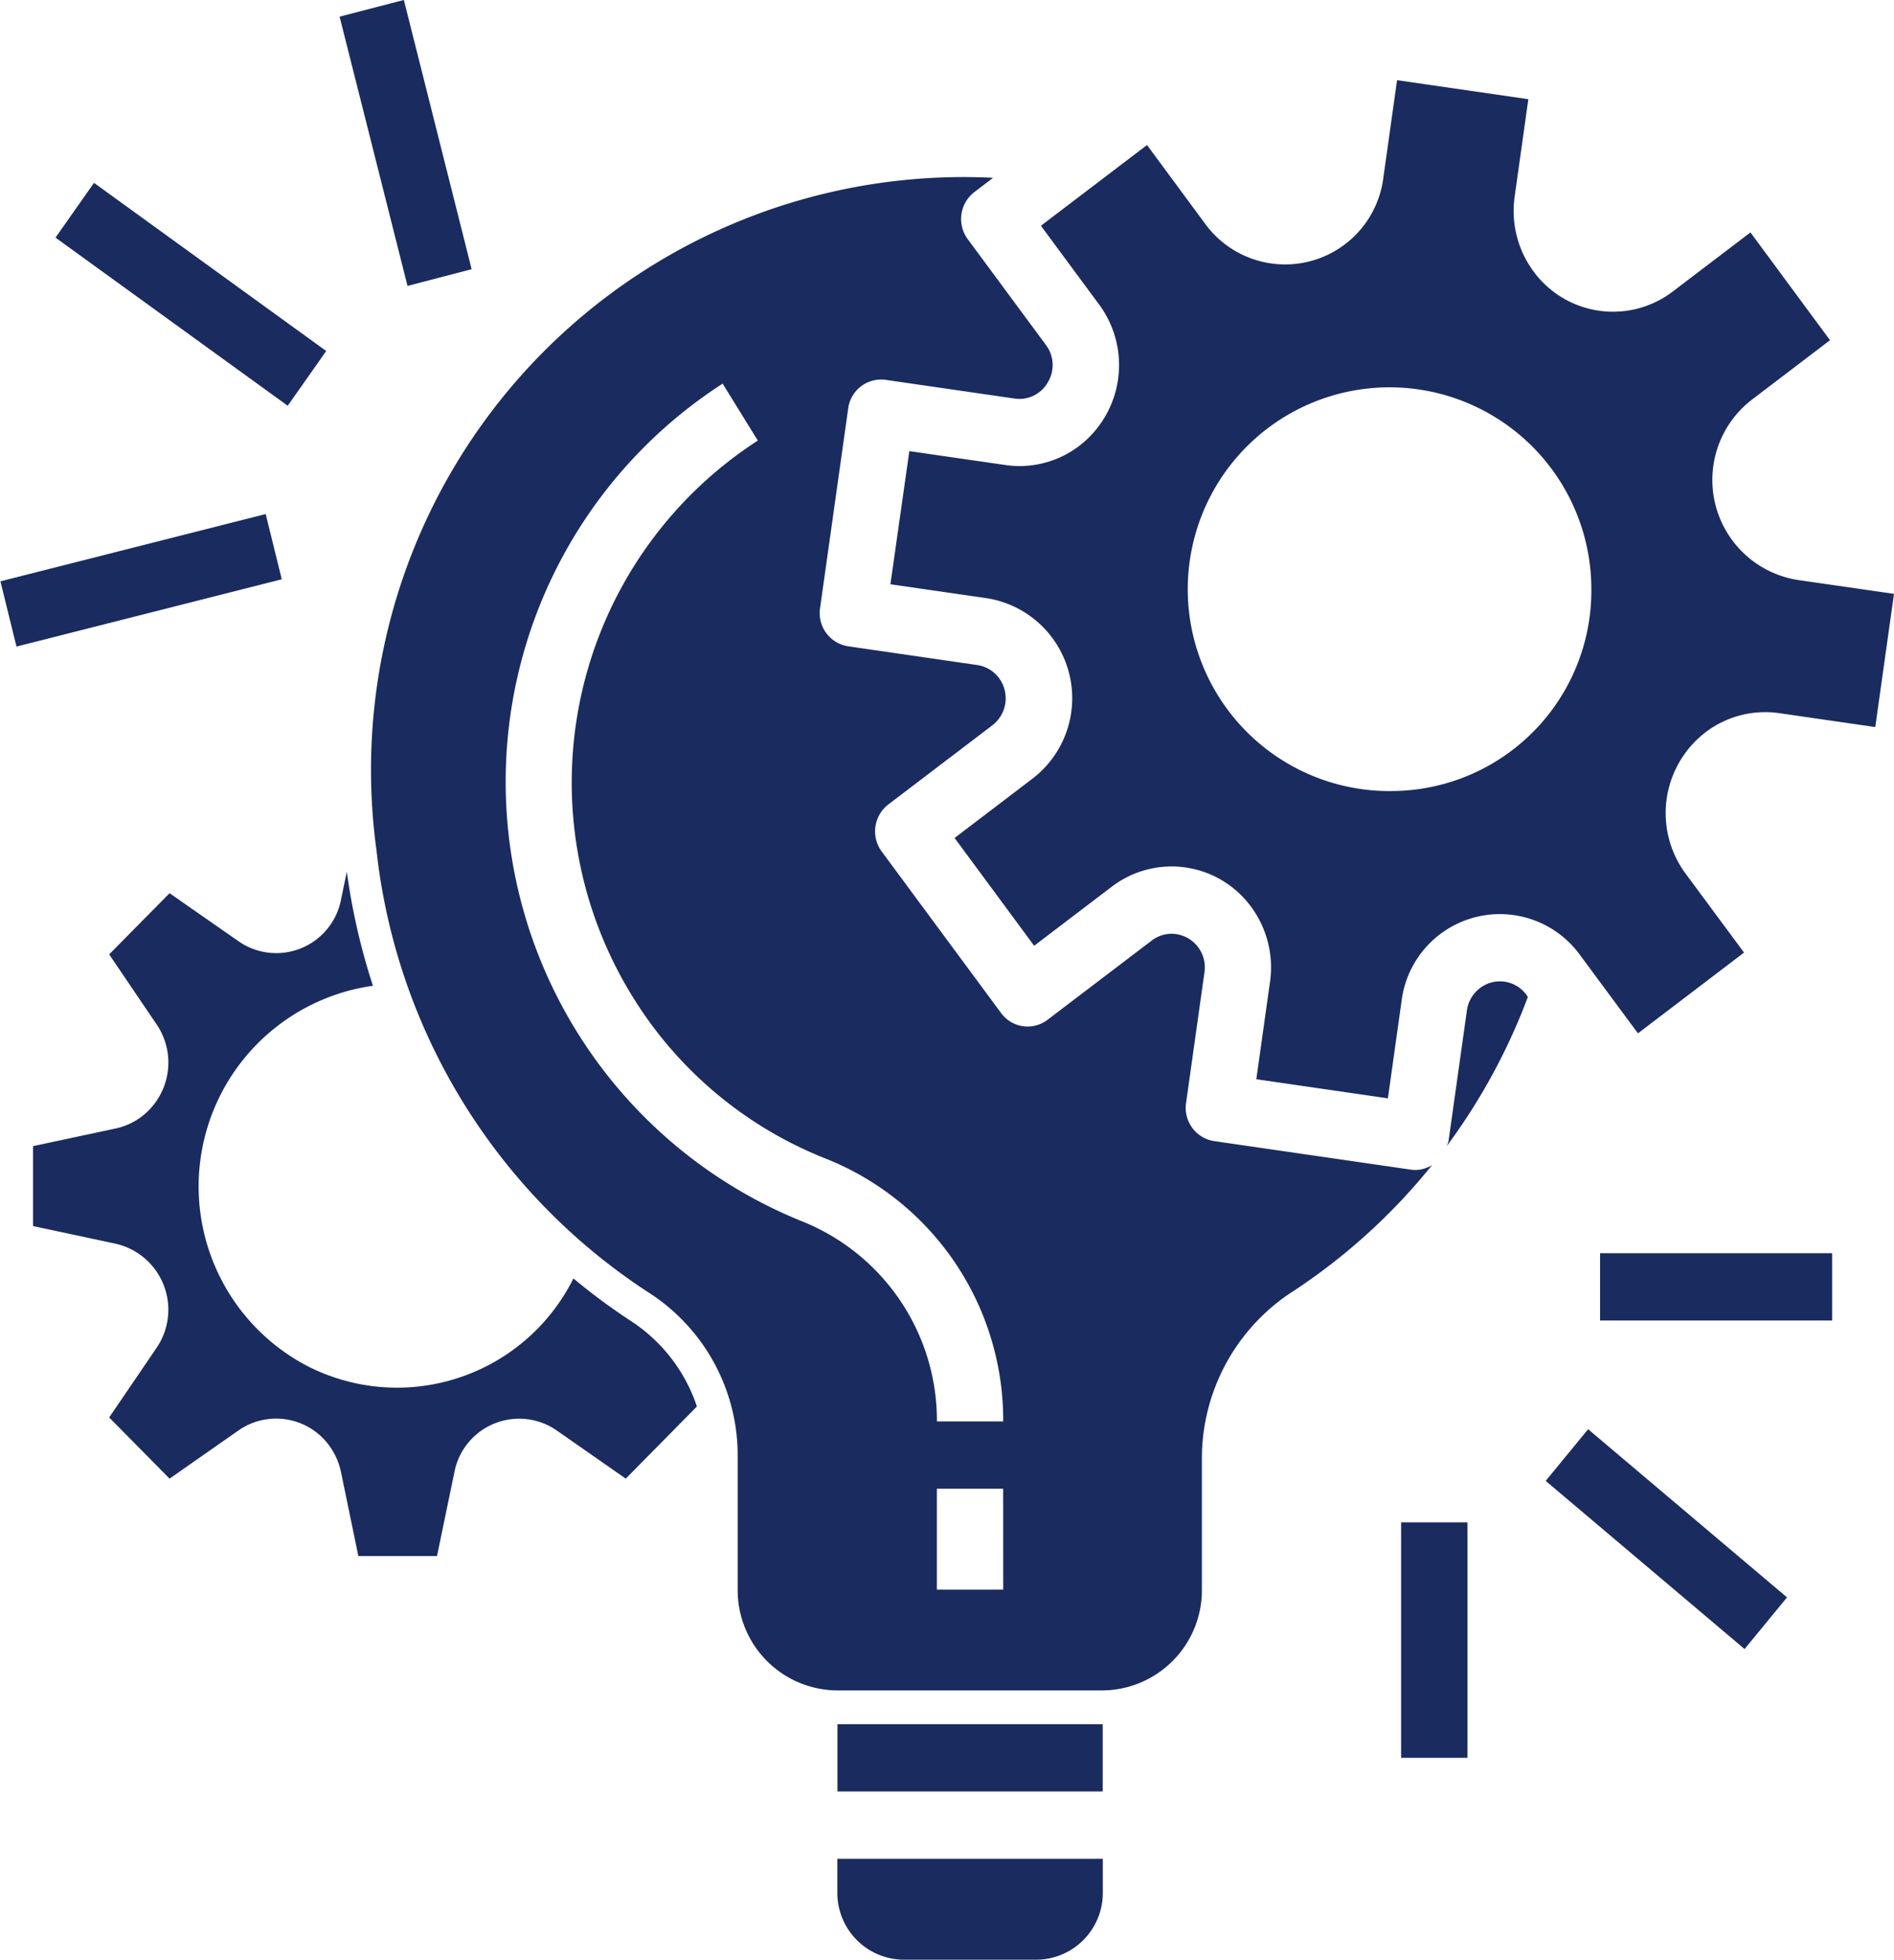 <?xml version="1.0" encoding="UTF-8"?> <svg xmlns="http://www.w3.org/2000/svg" width="58.013" height="60" viewBox="0 0 58.013 60"><g id="Simplify_Project_Management" data-name="Simplify Project Management" transform="translate(-4.547 0.005)"><g id="Group_69460" data-name="Group 69460" transform="translate(48.867 30.041)"><g id="Group_69459" data-name="Group 69459"><path id="Path_202519" data-name="Path 202519" d="M355.993,233.758a1.006,1.006,0,0,0-1.422-.206,1.033,1.033,0,0,0-.4.679l-.564,4.007a1.014,1.014,0,0,1-.053.15,18.6,18.6,0,0,0,2.483-4.564Z" transform="translate(-353.559 -233.346)" fill="#1a2b5f"></path></g></g><g id="Group_69462" data-name="Group 69462" transform="translate(15.969 5.419)"><g id="Group_69461" data-name="Group 69461"><path id="Path_202520" data-name="Path 202520" d="M126.37,72.517a1.11,1.11,0,0,1-.143-.009l-6.033-.875a1.028,1.028,0,0,1-.861-1.166h0l.564-4.007a1.028,1.028,0,0,0-.863-1.164,1,1,0,0,0-.751.195l-3.193,2.428a1.006,1.006,0,0,1-1.422-.206h0l-3.656-4.944a1.04,1.04,0,0,1,.2-1.442l3.192-2.428a1.04,1.04,0,0,0,.2-1.442,1.013,1.013,0,0,0-.669-.4l-3.951-.573a1.028,1.028,0,0,1-.862-1.165h0l.862-6.118a1.018,1.018,0,0,1,1.149-.875h0l3.951.573a1,1,0,0,0,1.016-.5,1.02,1.02,0,0,0-.061-1.143l-2.392-3.236a1.04,1.04,0,0,1,.2-1.442l.576-.438a18.15,18.15,0,0,0-18.886,20.6,18.574,18.574,0,0,0,8.308,13.512,5.924,5.924,0,0,1,2.754,4.947v4.162a3.069,3.069,0,0,0,3.047,3.09h8.125a3.069,3.069,0,0,0,3.047-3.09V81.288a6.087,6.087,0,0,1,2.813-5.07,18.494,18.494,0,0,0,4.238-3.852A1,1,0,0,1,126.37,72.517ZM113.733,85.365H111.7v-3.09h2.031Zm-2.031-5.15a6.574,6.574,0,0,0-4.164-6.139,14.509,14.509,0,0,1-2.4-25.634l1.078,1.743a12.464,12.464,0,0,0-3.824,17.045,12.229,12.229,0,0,0,5.878,4.929,8.616,8.616,0,0,1,5.462,8.056Z" transform="translate(-94.426 -42.12)" fill="#1a2b5f"></path></g></g><g id="Group_69464" data-name="Group 69464" transform="translate(30.198 56.905)"><g id="Group_69463" data-name="Group 69463"><path id="Path_202521" data-name="Path 202521" d="M206.5,441.987v1.03a2.046,2.046,0,0,0,2.031,2.06H212.6a2.046,2.046,0,0,0,2.031-2.06v-1.03Z" transform="translate(-206.503 -441.987)" fill="#1a2b5f"></path></g></g><g id="Group_69466" data-name="Group 69466" transform="translate(5.554 26.683)"><g id="Group_69465" data-name="Group 69465" transform="translate(0)"><path id="Path_202522" data-name="Path 202522" d="M30.684,221.008a19.237,19.237,0,0,1-1.736-1.287,6.035,6.035,0,0,1-8.18,2.666,6.205,6.205,0,0,1,2.039-11.627,19.85,19.85,0,0,1-.8-3.493l-.178.857a2.02,2.02,0,0,1-3.139,1.273l-2.112-1.471-1.85,1.873,1.454,2.145a2.079,2.079,0,0,1-.52,2.865,2.017,2.017,0,0,1-.734.32l-2.532.541v2.447l2.532.541a2.072,2.072,0,0,1,1.253,3.186l-1.453,2.133,1.85,1.873,2.11-1.475a2.014,2.014,0,0,1,2.825.527,2.076,2.076,0,0,1,.315.745l.532,2.572H24.77l.532-2.568a2.02,2.02,0,0,1,3.14-1.272l2.109,1.471,2.179-2.209A5.017,5.017,0,0,0,30.684,221.008Z" transform="translate(-12.391 -207.267)" fill="#1a2b5f"></path></g></g><g id="Group_69468" data-name="Group 69468" transform="translate(30.198 52.784)"><g id="Group_69467" data-name="Group 69467"><rect id="Rectangle_9329" data-name="Rectangle 9329" width="8.125" height="2.06" fill="#1a2b5f"></rect></g></g><g id="Group_69470" data-name="Group 69470" transform="translate(31.823 2.45)"><g id="Group_69469" data-name="Group 69469" transform="translate(0)"><path id="Path_202523" data-name="Path 202523" d="M247.1,34.37a3.1,3.1,0,0,1-1.4-5.531l2.38-1.811-2.437-3.3-2.38,1.81A3.019,3.019,0,0,1,239,24.924a3.123,3.123,0,0,1-.58-2.288l.42-2.987-4.021-.582-.42,2.987a3.033,3.033,0,0,1-5.454,1.416l-1.785-2.418-3.25,2.472,1.784,2.413a3.119,3.119,0,0,1-.609,4.326,3.015,3.015,0,0,1-2.26.587l-2.945-.426L219.3,34.5l2.945.426a3.1,3.1,0,0,1,1.4,5.531l-2.379,1.811,2.437,3.3,2.38-1.81a3.019,3.019,0,0,1,4.266.618,3.123,3.123,0,0,1,.579,2.292l-.42,2.987,4.03.585.42-2.987a3.033,3.033,0,0,1,5.454-1.416l1.785,2.412,3.25-2.472-1.791-2.418a3.119,3.119,0,0,1,.61-4.326,3.015,3.015,0,0,1,2.255-.587l2.945.426.574-4.078Zm-12.424,6.462a6.181,6.181,0,1,1,6.094-6.18A6.137,6.137,0,0,1,234.675,40.831Z" transform="translate(-219.303 -19.067)" fill="#1a2b5f"></path></g></g><g id="Group_69472" data-name="Group 69472" transform="translate(53.557 38.364)"><g id="Group_69471" data-name="Group 69471"><rect id="Rectangle_9330" data-name="Rectangle 9330" width="7.109" height="2.06" fill="#1a2b5f"></rect></g></g><g id="Group_69474" data-name="Group 69474" transform="translate(51.891 43.752)"><g id="Group_69473" data-name="Group 69473" transform="translate(0)"><path id="Path_202524" data-name="Path 202524" d="M0,0,2.048-.014,1.993,7.964l-2.048.014Z" transform="matrix(0.64, -0.768, 0.768, 0.64, 0, 1.583)" fill="#1a2b5f"></path></g></g><g id="Group_69476" data-name="Group 69476" transform="translate(47.463 46.604)"><g id="Group_69475" data-name="Group 69475"><rect id="Rectangle_9332" data-name="Rectangle 9332" width="2.031" height="7.21" fill="#1a2b5f"></rect></g></g><g id="Group_69478" data-name="Group 69478" transform="translate(4.56 15.733)"><g id="Group_69477" data-name="Group 69477" transform="translate(0)"><path id="Path_202525" data-name="Path 202525" d="M0,0,8.382-.028,8.375,2.029l-8.382.028Z" transform="translate(0 2.06) rotate(-14.035)" fill="#1a2b5f"></path></g></g><g id="Group_69480" data-name="Group 69480" transform="translate(6.247 5.595)"><g id="Group_69479" data-name="Group 69479" transform="translate(0)"><path id="Path_202526" data-name="Path 202526" d="M0,0,2.049-.014,1.991,8.765l-2.049.014Z" transform="matrix(0.581, -0.814, 0.814, 0.581, 0, 1.675)" fill="#1a2b5f"></path></g></g><g id="Group_69482" data-name="Group 69482" transform="translate(14.949 -0.005)"><g id="Group_69481" data-name="Group 69481" transform="translate(0 0)"><path id="Path_202527" data-name="Path 202527" d="M0,0,2.033-.007,2,8.491-.029,8.5Z" transform="matrix(0.969, -0.248, 0.248, 0.969, 0, 0.51)" fill="#1a2b5f"></path></g></g></g></svg> 